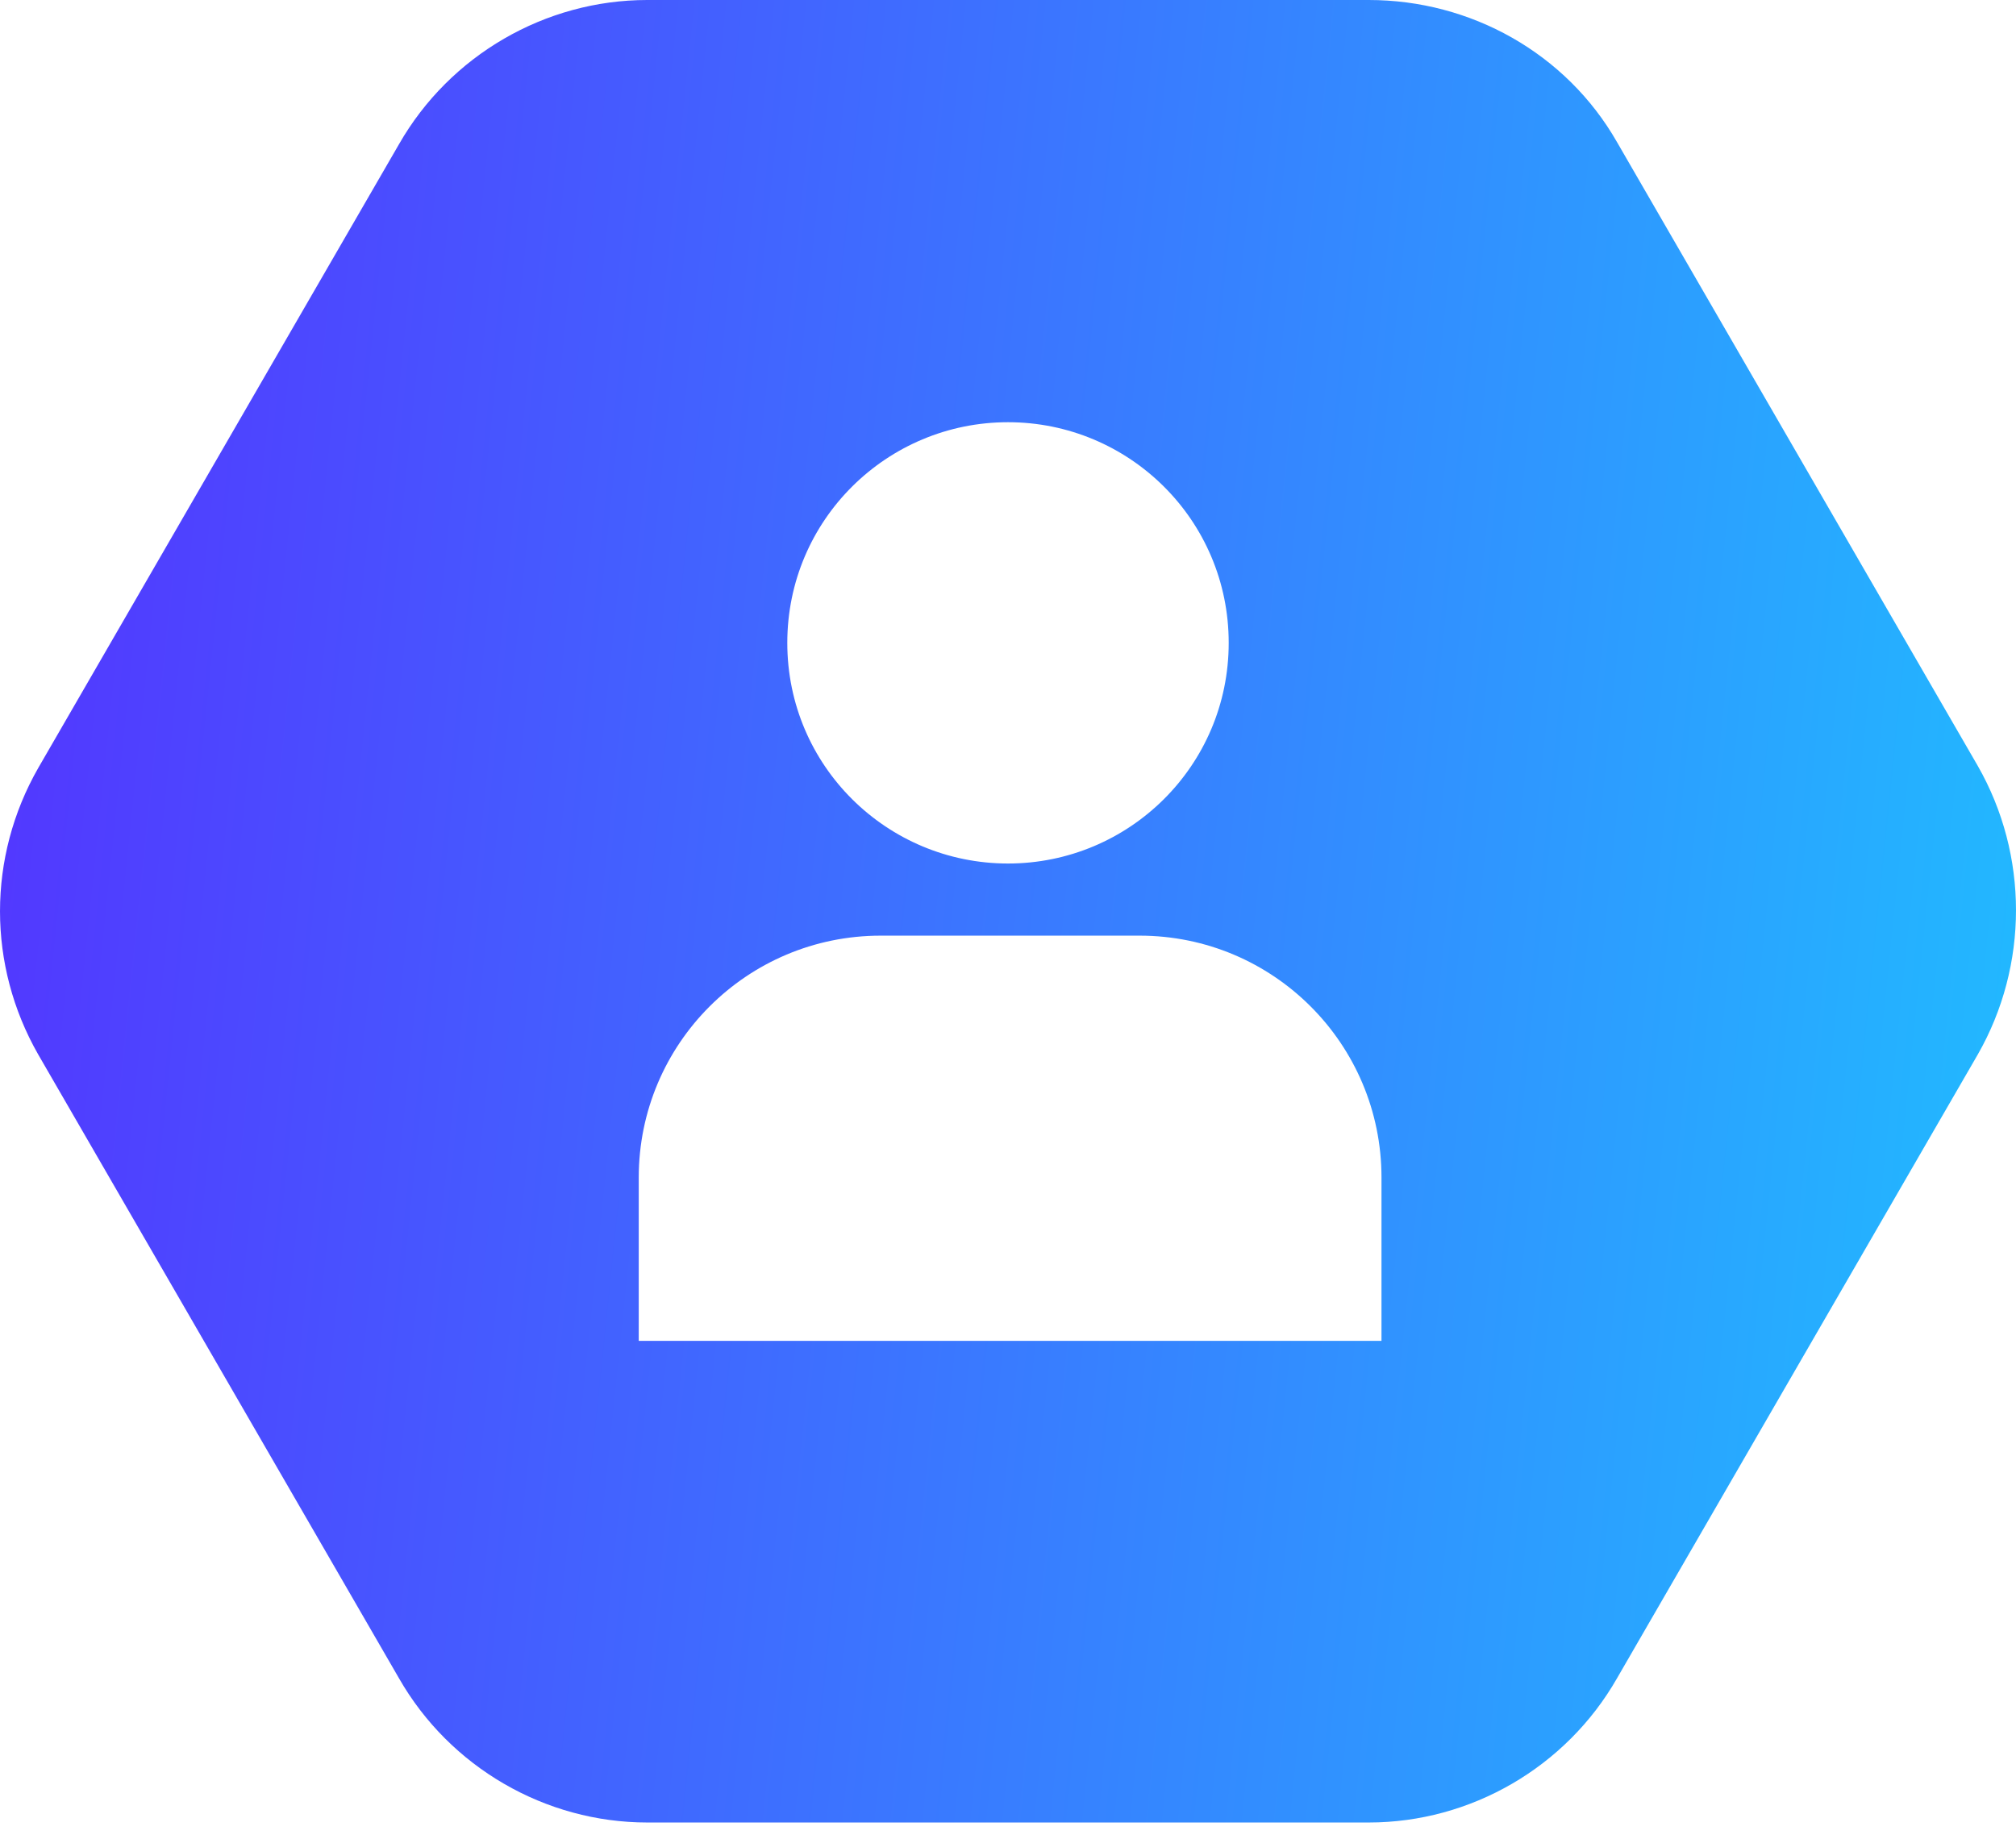 <svg width="80" height="73" viewBox="0 0 80 73" fill="none" xmlns="http://www.w3.org/2000/svg">
<path d="M78.484 30.4L64.168 5.642C62.147 2.105 58.358 0 54.316 0H25.684C21.642 0 17.853 2.189 15.832 5.726L1.516 30.484C-0.505 34.021 -0.505 38.316 1.516 41.853L15.832 66.611C17.853 70.147 21.642 72.337 25.684 72.337H54.316C58.358 72.337 62.147 70.147 64.168 66.611L78.484 41.853C80.505 38.316 80.505 33.937 78.484 30.4ZM40 16.758C44.8 16.758 48.758 20.632 48.758 25.516C48.758 30.4 44.8 34.274 40 34.274C35.2 34.274 31.242 30.4 31.242 25.516C31.242 20.632 35.2 16.758 40 16.758ZM54.653 53.221H25.347V46.737C25.347 41.432 29.642 37.137 34.947 37.137H45.221C50.526 37.137 54.821 41.432 54.821 46.737V53.221H54.653Z" fill="url(#paint0_linear_4027_944)"/>
<defs>
<linearGradient id="paint0_linear_4027_944" x1="0" y1="0" x2="86.529" y2="8.907" gradientUnits="userSpaceOnUse">
<stop stop-color="#5433FF"/>
<stop offset="1" stop-color="#20BDFF"/>
</linearGradient>
</defs>
</svg>

